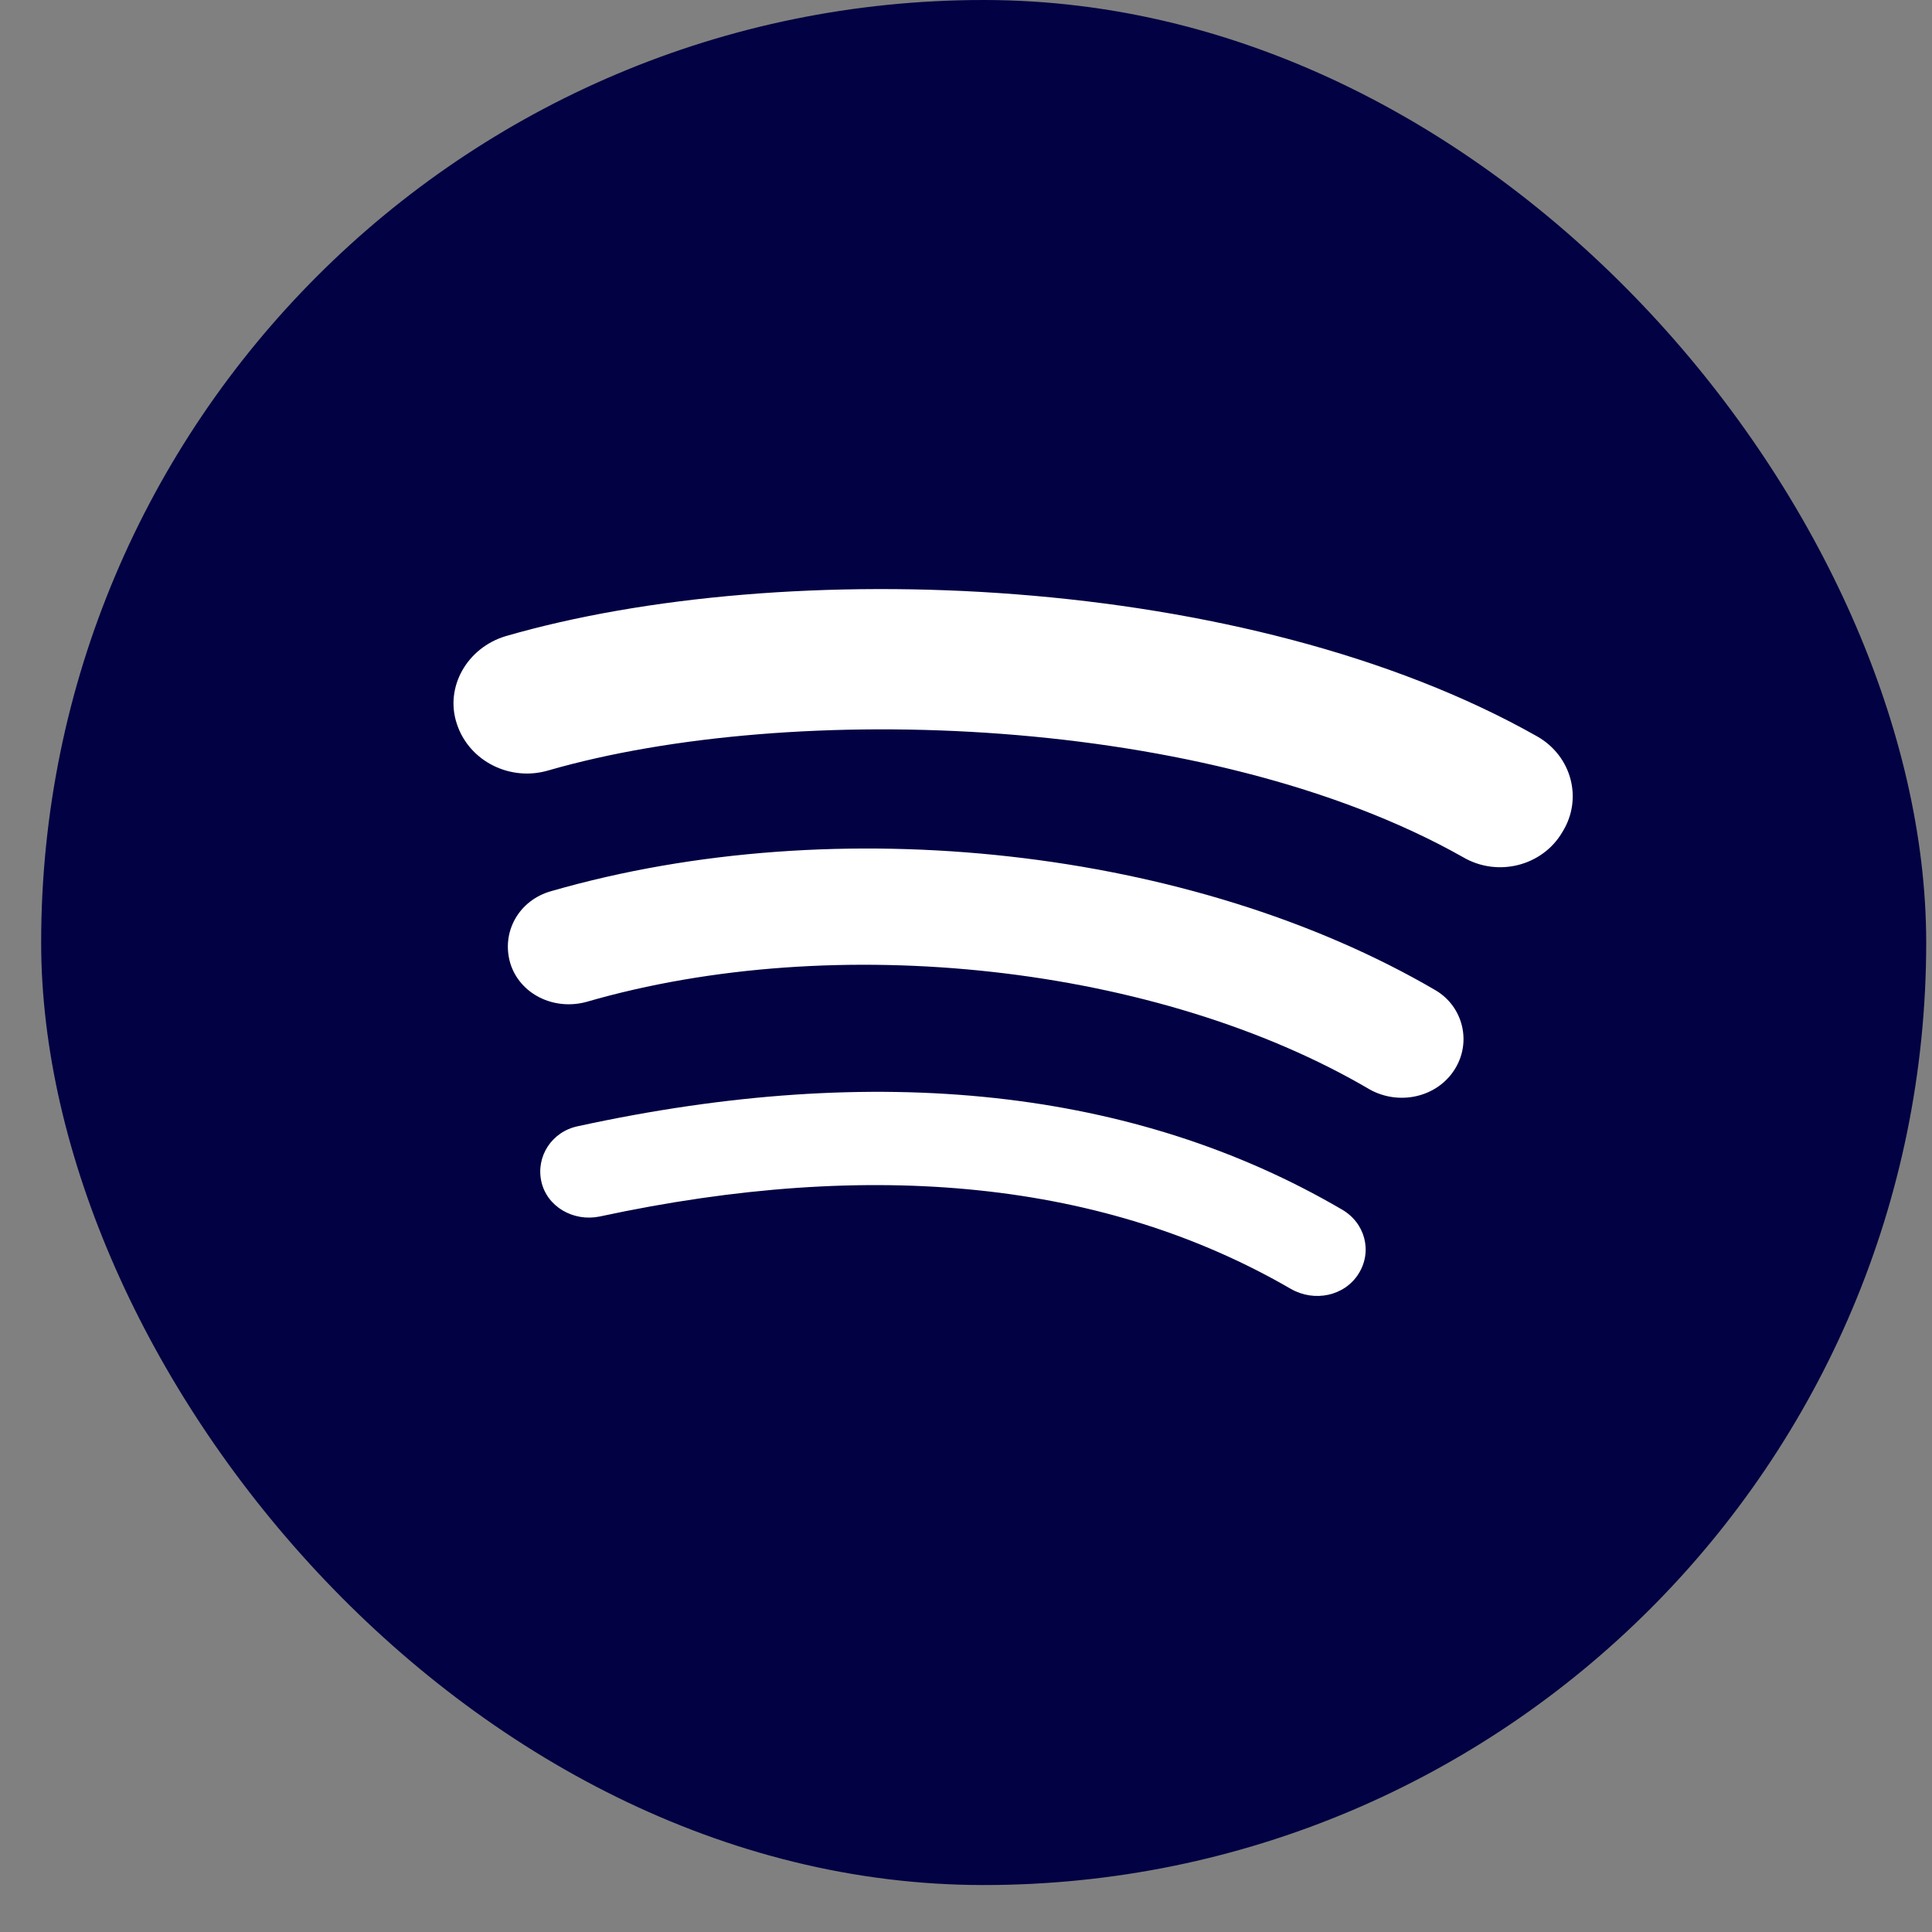 <svg width="33" height="33" viewBox="0 0 33 33" fill="none" xmlns="http://www.w3.org/2000/svg">
<rect x="0" y="0" width="33" height="33" fill="#808080" stroke="none"/>
<g clip-path="url(#clip0_3249_45689)">
<rect x="0.703" width="32.198" height="32.198" rx="16.099" fill="#010143"/>
<path d="M23.205 21.757C22.965 22.139 22.451 22.245 22.05 22.016C18.89 20.183 14.927 19.771 10.242 20.779C9.792 20.871 9.343 20.611 9.247 20.183C9.151 19.756 9.423 19.328 9.873 19.236C14.991 18.121 19.387 18.595 22.917 20.657C23.318 20.886 23.446 21.375 23.205 21.757ZM24.842 18.274C24.537 18.748 23.895 18.885 23.398 18.61C19.788 16.487 14.285 15.876 10.017 17.113C9.455 17.266 8.878 16.976 8.717 16.456C8.557 15.922 8.862 15.372 9.423 15.219C14.301 13.814 20.366 14.486 24.521 16.915C24.986 17.189 25.147 17.8 24.842 18.274ZM24.986 14.639C20.654 12.195 13.515 11.966 9.375 13.157C8.717 13.356 8.012 13.004 7.803 12.363C7.594 11.736 7.979 11.064 8.637 10.866C13.386 9.491 21.28 9.766 26.254 12.577C26.847 12.913 27.04 13.646 26.687 14.211C26.35 14.791 25.58 14.99 24.986 14.639Z" fill="white"/>
</g>
<defs>
<clipPath id="clip0_3249_45689">
<rect x="0.703" width="32.198" height="32.198" rx="16.099" fill="white"/>
</clipPath>
</defs>
</svg>
